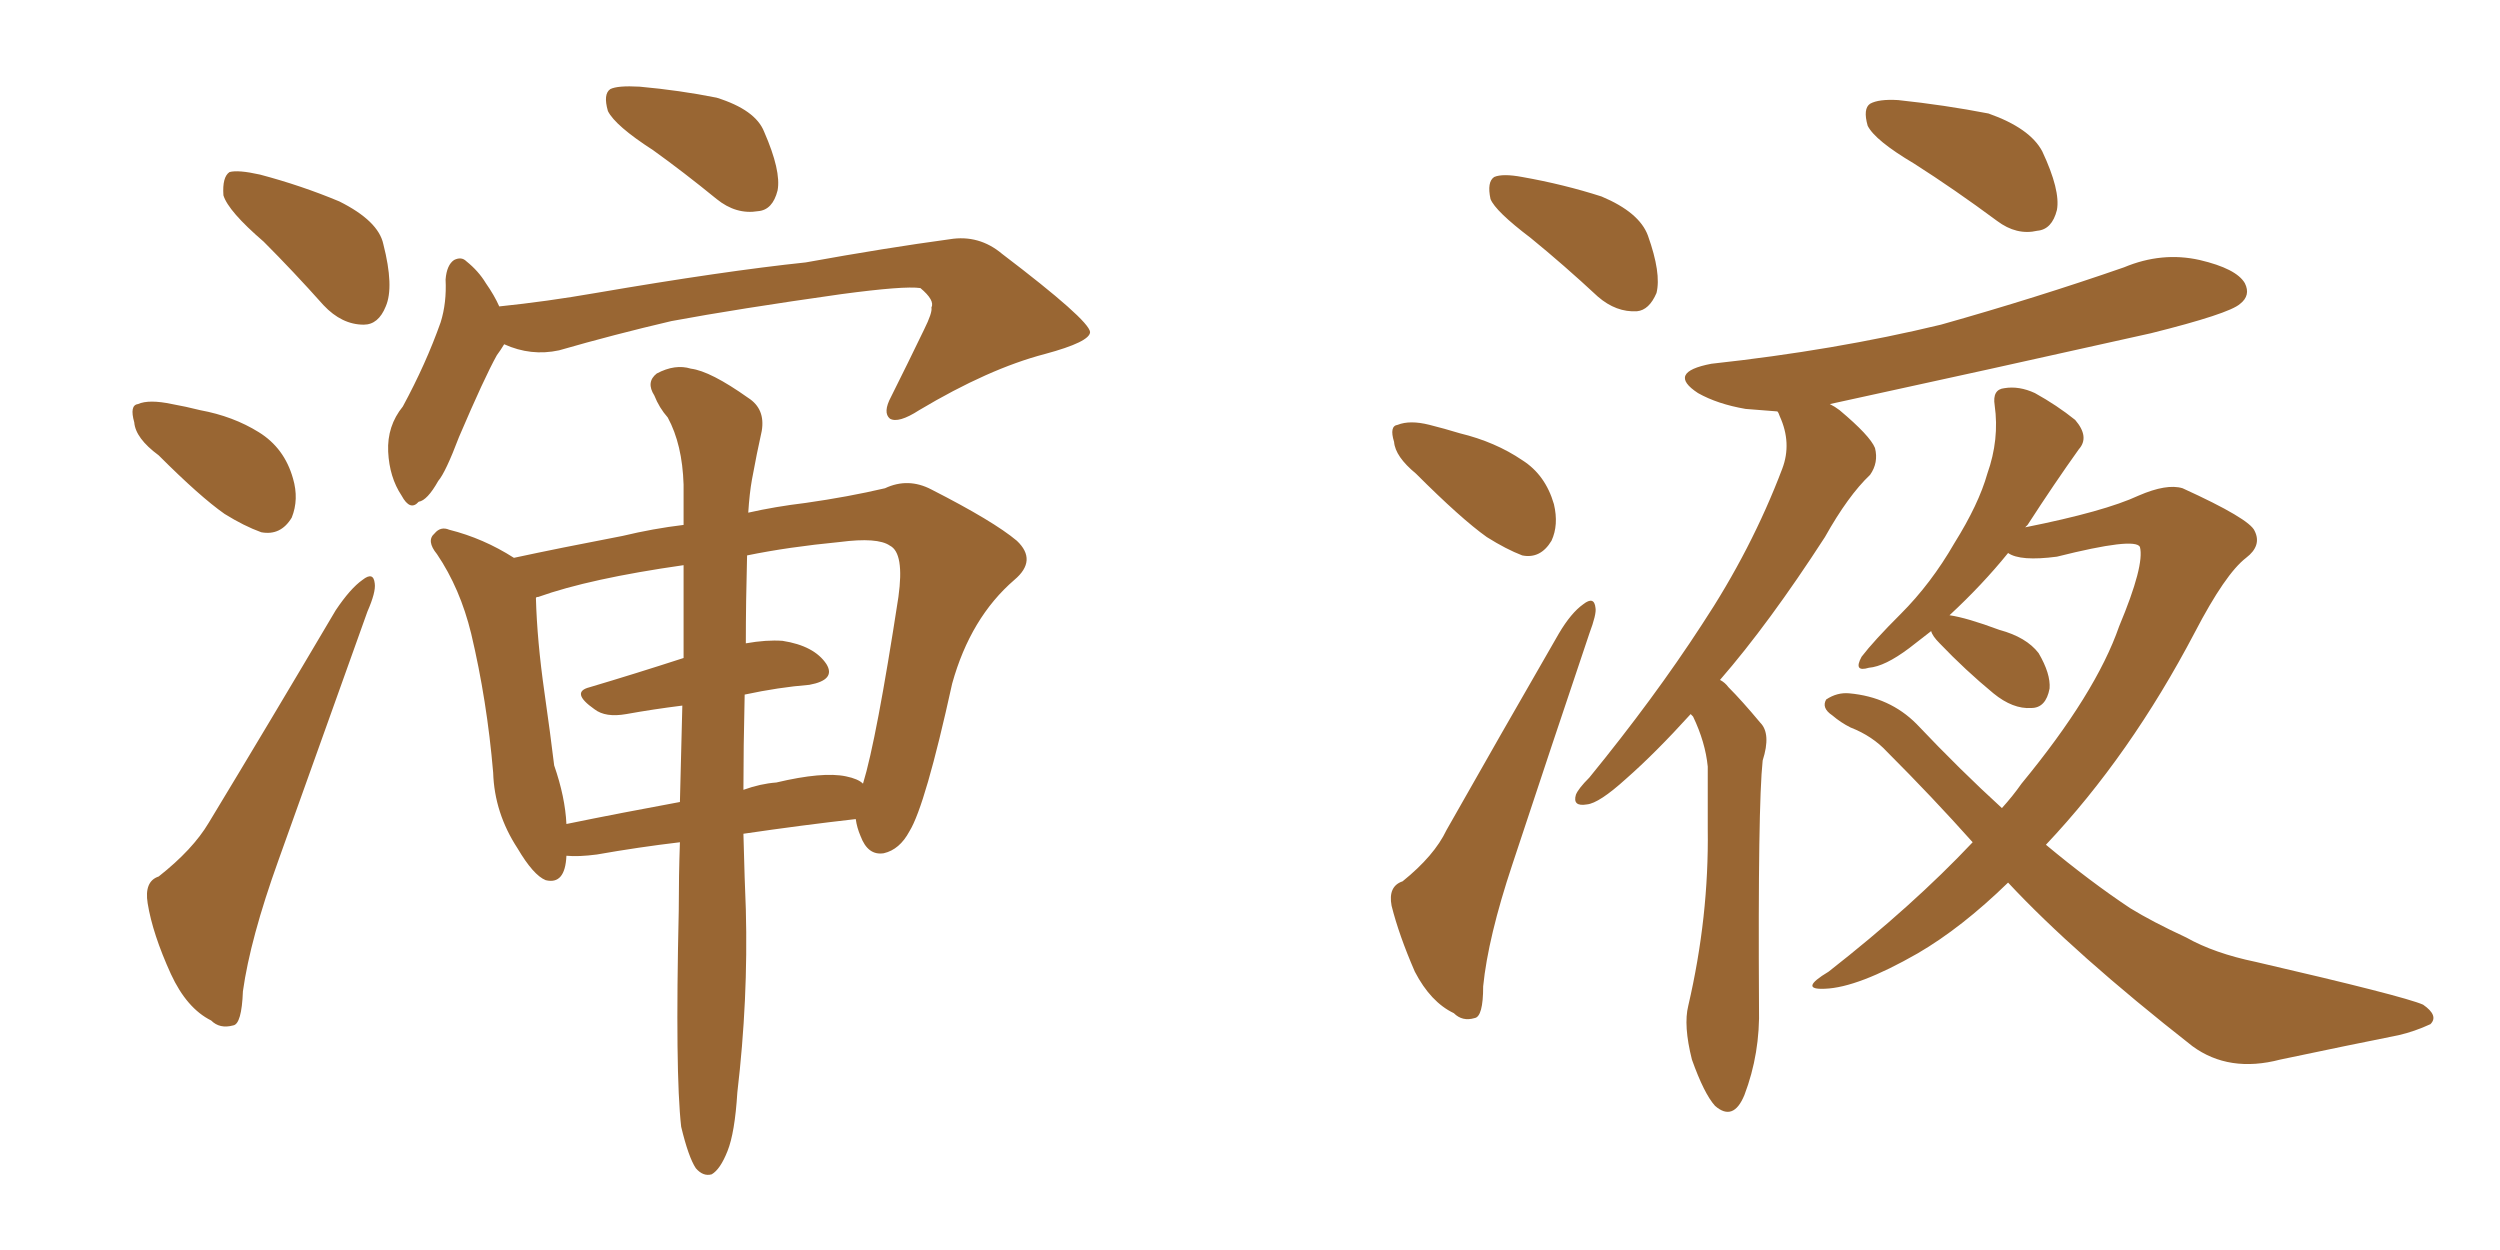 <svg xmlns="http://www.w3.org/2000/svg" xmlns:xlink="http://www.w3.org/1999/xlink" width="300" height="150"><path fill="#996633" padding="10" d="M31.64 29.00L31.64 29.00Q27.39 25.34 26.81 23.44L26.81 23.44Q26.66 21.24 27.54 20.65L27.54 20.65Q28.56 20.36 31.20 20.95L31.20 20.95Q36.18 22.27 40.72 24.17L40.72 24.17Q45.41 26.51 46.00 29.30L46.00 29.30Q47.31 34.42 46.29 36.77L46.29 36.77Q45.41 38.96 43.65 38.96L43.65 38.96Q41.02 38.96 38.82 36.62L38.82 36.62Q35.16 32.52 31.64 29.00ZM19.04 54.64L19.04 54.64Q16.26 52.59 16.11 50.68L16.11 50.68Q15.53 48.63 16.55 48.49L16.55 48.49Q17.87 47.90 20.65 48.49L20.65 48.49Q22.27 48.78 24.02 49.22L24.02 49.22Q27.98 49.95 31.05 51.86L31.05 51.86Q34.13 53.76 35.16 57.42L35.16 57.42Q35.89 59.91 35.01 62.11L35.01 62.11Q33.69 64.31 31.35 63.87L31.35 63.87Q29.30 63.13 26.95 61.67L26.95 61.67Q24.02 59.62 19.04 54.64ZM19.04 105.18L19.04 105.18Q23.14 101.95 25.05 98.73L25.05 98.73Q32.23 86.87 40.28 73.24L40.28 73.24Q42.04 70.61 43.51 69.58L43.51 69.58Q44.82 68.55 44.97 70.02L44.97 70.02Q45.12 71.04 44.09 73.39L44.09 73.39Q39.11 87.30 33.40 103.27L33.40 103.27Q30.03 112.65 29.15 118.95L29.15 118.95Q29.00 122.90 27.98 123.05L27.98 123.05Q26.37 123.49 25.34 122.46L25.34 122.46Q22.41 121.00 20.51 116.89L20.51 116.89Q18.31 112.06 17.72 108.40L17.72 108.40Q17.29 105.76 19.04 105.18ZM78.37 18.02L78.37 18.02Q73.83 15.09 72.95 13.33L72.95 13.33Q72.36 11.28 73.24 10.69L73.24 10.69Q74.12 10.25 76.76 10.40L76.76 10.40Q81.59 10.84 85.99 11.72L85.99 11.72Q90.67 13.18 91.70 15.82L91.70 15.82Q93.75 20.51 93.31 22.85L93.31 22.85Q92.72 25.20 90.97 25.34L90.97 25.34Q88.33 25.78 85.99 23.88L85.99 23.88Q82.03 20.65 78.37 18.02ZM60.50 41.31L60.50 41.31Q60.06 42.04 59.62 42.63L59.62 42.63Q58.15 45.26 55.08 52.44L55.08 52.44Q53.47 56.69 52.59 57.71L52.59 57.71Q51.27 60.06 50.24 60.21L50.24 60.21Q49.22 61.38 48.19 59.47L48.19 59.47Q46.73 57.28 46.58 54.20L46.58 54.20Q46.44 51.12 48.34 48.78L48.34 48.78Q51.12 43.65 52.88 38.67L52.88 38.67Q53.61 36.33 53.47 33.54L53.47 33.54Q53.61 31.79 54.49 31.20L54.49 31.20Q55.37 30.76 55.96 31.35L55.96 31.35Q57.42 32.52 58.30 33.98L58.30 33.98Q59.33 35.45 59.91 36.77L59.91 36.77Q65.63 36.18 71.48 35.16L71.48 35.16Q86.87 32.52 96.68 31.49L96.68 31.49Q106.35 29.74 113.96 28.71L113.96 28.71Q117.48 28.13 120.26 30.47L120.26 30.47Q130.66 38.38 130.81 39.84L130.81 39.84Q130.81 41.02 125.39 42.48L125.39 42.48Q118.65 44.24 110.30 49.22L110.30 49.22Q107.81 50.83 106.79 50.24L106.79 50.24Q105.91 49.51 106.93 47.61L106.93 47.61Q108.98 43.51 110.89 39.55L110.89 39.55Q111.91 37.50 111.77 36.91L111.77 36.91Q112.21 36.04 110.45 34.57L110.45 34.57Q108.54 34.28 100.93 35.30L100.93 35.30Q88.48 37.06 80.57 38.53L80.57 38.53Q73.68 40.14 67.09 42.04L67.09 42.04Q63.72 42.77 60.50 41.31ZM81.74 135.21L81.74 135.21Q81.01 128.76 81.45 109.28L81.45 109.28Q81.45 105.03 81.59 101.07L81.59 101.07Q76.61 101.66 71.63 102.54L71.63 102.54Q69.43 102.83 67.97 102.69L67.97 102.69Q67.82 106.20 65.48 105.62L65.48 105.62Q64.01 105.03 62.11 101.81L62.11 101.81Q59.33 97.56 59.18 92.72L59.18 92.72Q58.45 84.08 56.54 76.03L56.54 76.03Q55.22 70.61 52.44 66.50L52.44 66.50Q51.12 64.89 52.15 64.01L52.15 64.01Q52.88 63.13 53.91 63.57L53.91 63.57Q58.01 64.60 61.67 66.94L61.67 66.94Q67.09 65.77 74.71 64.31L74.71 64.31Q78.37 63.43 82.03 62.99L82.03 62.99Q82.03 60.35 82.03 58.15L82.03 58.15Q81.88 53.32 80.13 50.10L80.13 50.10Q79.10 48.93 78.52 47.46L78.52 47.46Q77.49 45.85 78.81 44.82L78.81 44.82Q81.01 43.65 82.91 44.24L82.91 44.24Q85.25 44.53 89.79 47.75L89.79 47.75Q91.85 49.07 91.41 51.71L91.41 51.71Q90.82 54.35 90.23 57.57L90.23 57.57Q89.94 59.18 89.79 61.52L89.79 61.52Q93.02 60.79 96.68 60.35L96.68 60.35Q101.81 59.62 106.20 58.59L106.20 58.59Q108.98 57.28 111.77 58.74L111.77 58.74Q119.24 62.55 122.02 64.89L122.02 64.89Q124.51 67.24 121.73 69.58L121.73 69.58Q116.46 74.12 114.26 82.03L114.26 82.03Q111.04 96.68 109.13 99.76L109.13 99.76Q107.96 101.95 106.05 102.39L106.05 102.39Q104.15 102.69 103.27 100.34L103.27 100.34Q102.83 99.32 102.69 98.29L102.69 98.29Q96.24 99.02 89.21 100.05L89.21 100.05Q89.36 105.91 89.50 109.13L89.50 109.13Q89.79 119.97 88.48 131.10L88.48 131.10Q88.18 135.94 87.30 138.13L87.30 138.13Q86.43 140.33 85.40 140.92L85.40 140.92Q84.38 141.21 83.50 140.19L83.50 140.19Q82.62 138.87 81.74 135.21ZM89.36 83.35L89.36 83.35Q89.21 89.79 89.21 94.78L89.21 94.78Q91.26 94.04 93.16 93.90L93.16 93.90Q98.73 92.58 101.51 93.16L101.51 93.16Q102.98 93.46 103.56 94.04L103.56 94.04Q105.18 88.77 107.81 71.63L107.81 71.63Q108.54 66.36 106.79 65.48L106.79 65.48Q105.32 64.45 100.78 65.04L100.78 65.04Q94.63 65.63 89.65 66.65L89.65 66.65Q89.50 72.22 89.50 77.20L89.50 77.20Q91.99 76.76 93.90 76.90L93.90 76.90Q97.71 77.49 99.17 79.69L99.17 79.69Q100.34 81.59 97.12 82.18L97.12 82.18Q93.46 82.47 89.36 83.35ZM82.03 78.96L82.03 78.96L82.03 78.96Q82.03 72.80 82.03 67.82L82.03 67.82Q70.75 69.43 64.60 71.63L64.60 71.63Q64.31 71.63 64.31 71.78L64.31 71.78Q64.45 76.90 65.33 83.06L65.33 83.06Q66.06 88.18 66.50 91.85L66.50 91.85Q67.82 95.65 67.97 98.88L67.97 98.88Q74.41 97.56 81.59 96.24L81.59 96.24Q81.74 90.09 81.88 84.67L81.88 84.67Q78.37 85.11 75.15 85.69L75.15 85.69Q72.66 86.13 71.34 85.11L71.34 85.11Q68.41 83.06 70.75 82.47L70.75 82.47Q76.17 80.86 82.03 78.96ZM183.69 28.56L183.69 28.56Q179.44 25.34 178.86 23.88L178.86 23.88Q178.42 21.83 179.30 21.24L179.30 21.24Q180.32 20.80 182.67 21.24L182.67 21.24Q187.65 22.12 192.19 23.58L192.19 23.58Q196.73 25.49 197.75 28.27L197.75 28.27Q199.37 32.81 198.78 35.16L198.78 35.16Q197.90 37.21 196.44 37.35L196.44 37.35Q193.95 37.50 191.75 35.60L191.75 35.60Q187.65 31.79 183.69 28.56ZM169.92 56.84L169.92 56.84Q167.43 54.79 167.29 53.03L167.29 53.03Q166.70 51.12 167.72 50.98L167.72 50.98Q169.19 50.39 171.53 50.98L171.53 50.98Q173.29 51.42 175.20 52.00L175.20 52.00Q179.44 53.03 182.67 55.22L182.67 55.22Q185.45 56.98 186.47 60.50L186.47 60.50Q187.06 62.99 186.18 64.89L186.18 64.89Q184.86 67.09 182.67 66.65L182.67 66.65Q180.76 65.92 178.42 64.45L178.42 64.45Q175.34 62.26 169.92 56.84ZM168.31 105.76L168.31 105.76Q172.12 102.69 173.58 99.61L173.58 99.61Q179.88 88.48 187.06 76.03L187.06 76.03Q188.53 73.54 189.99 72.51L189.99 72.51Q191.31 71.48 191.46 72.95L191.46 72.95Q191.60 73.68 190.72 76.03L190.72 76.03Q186.33 89.06 181.49 103.71L181.49 103.71Q178.56 112.50 177.98 118.36L177.98 118.36Q177.98 122.02 176.95 122.17L176.95 122.17Q175.49 122.61 174.46 121.58L174.46 121.58Q171.68 120.26 169.78 116.60L169.78 116.60Q167.87 112.21 166.99 108.69L166.99 108.69Q166.55 106.35 168.31 105.76ZM229.69 19.63L229.69 19.63Q225 16.85 224.12 15.09L224.12 15.09Q223.54 13.04 224.41 12.45L224.41 12.45Q225.44 11.87 227.78 12.01L227.78 12.01Q233.35 12.60 238.62 13.62L238.62 13.62Q243.60 15.38 245.07 18.16L245.07 18.16Q247.27 22.85 246.83 25.20L246.83 25.20Q246.24 27.54 244.48 27.69L244.48 27.69Q241.99 28.27 239.65 26.51L239.65 26.51Q234.52 22.71 229.69 19.63ZM202.88 85.69L202.88 85.69Q198.63 90.38 195.12 93.46L195.12 93.46Q191.89 96.39 190.43 96.53L190.43 96.53Q188.67 96.83 189.11 95.36L189.11 95.36Q189.40 94.63 190.72 93.31L190.72 93.31Q198.49 83.79 204.20 75L204.20 75Q210.21 65.92 213.87 56.25L213.87 56.25Q215.04 53.17 213.57 49.95L213.57 49.95Q213.43 49.51 213.28 49.37L213.28 49.37Q211.23 49.22 209.47 49.07L209.47 49.07Q206.10 48.49 203.76 47.17L203.76 47.17Q199.95 44.68 205.37 43.65L205.37 43.65Q220.17 42.04 232.91 38.96L232.91 38.96Q244.34 35.74 254.88 32.08L254.88 32.08Q259.42 30.18 263.96 31.20L263.96 31.20Q268.36 32.23 269.38 33.98L269.38 33.98Q270.12 35.45 268.80 36.47L268.80 36.47Q267.48 37.65 258.11 39.99L258.11 39.99Q238.48 44.38 219.58 48.49L219.58 48.49Q220.17 48.78 220.75 49.22L220.75 49.22Q224.41 52.29 225 53.76L225 53.76Q225.44 55.52 224.41 56.98L224.41 56.98Q221.78 59.47 218.99 64.45L218.99 64.45Q212.26 74.85 206.40 81.59L206.40 81.59Q206.98 81.88 207.42 82.47L207.42 82.47Q209.03 84.08 211.23 86.72L211.23 86.72Q212.55 88.04 211.52 91.26L211.52 91.26Q210.94 96.68 211.08 120.85L211.08 120.85Q211.23 126.42 209.33 131.40L209.33 131.40Q208.01 134.62 205.81 132.71L205.81 132.71Q204.49 131.25 203.03 127.15L203.03 127.15Q202.00 123.05 202.59 120.70L202.59 120.70Q205.08 110.01 204.93 99.46L204.93 99.46Q204.93 95.95 204.93 91.99L204.93 91.99Q204.64 89.06 203.17 85.99L203.17 85.99Q203.03 85.84 202.88 85.69ZM240.97 105.91L240.97 105.91L240.97 105.91Q235.40 111.33 230.13 114.40L230.13 114.40Q222.95 118.51 218.99 118.65L218.99 118.65Q215.77 118.80 219.43 116.60L219.43 116.60Q229.54 108.69 236.72 101.07L236.72 101.07Q231.88 95.65 226.46 90.23L226.46 90.23Q224.71 88.33 222.07 87.30L222.07 87.30Q220.90 86.72 219.87 85.84L219.87 85.84Q218.55 84.96 219.14 83.94L219.14 83.94Q220.46 83.06 221.92 83.20L221.92 83.20Q226.76 83.64 229.98 86.87L229.98 86.87Q235.25 92.43 240.23 96.97L240.23 96.97Q241.55 95.51 242.58 94.04L242.58 94.04Q251.51 83.20 254.30 75.15L254.30 75.15Q257.37 67.82 256.79 65.63L256.79 65.63Q256.20 64.45 246.83 66.80L246.83 66.80Q242.43 67.38 240.97 66.36L240.97 66.36Q237.89 70.17 233.94 73.83L233.94 73.83Q235.99 74.12 239.94 75.59L239.94 75.59Q243.16 76.46 244.63 78.37L244.63 78.37Q246.09 80.86 245.95 82.62L245.95 82.62Q245.51 84.96 243.75 84.96L243.75 84.96Q241.55 85.11 239.21 83.20L239.21 83.20Q235.84 80.42 232.76 77.20L232.76 77.20Q231.88 76.32 231.74 75.73L231.74 75.73Q230.42 76.76 229.10 77.78L229.10 77.78Q226.17 79.98 224.27 80.13L224.27 80.13Q222.36 80.71 223.39 78.81L223.39 78.81Q224.85 76.90 228.08 73.68L228.08 73.68Q231.74 70.02 234.52 65.19L234.52 65.19Q237.45 60.50 238.48 56.84L238.48 56.84Q239.94 52.73 239.36 48.63L239.36 48.63Q239.06 46.73 240.53 46.58L240.53 46.58Q242.29 46.29 244.19 47.17L244.19 47.17Q246.83 48.63 249.02 50.39L249.02 50.39Q250.78 52.44 249.46 53.91L249.46 53.91Q246.53 58.01 243.31 62.99L243.31 62.99Q243.16 63.13 243.02 63.28L243.02 63.28Q252.54 61.38 256.64 59.47L256.64 59.47Q260.01 58.01 261.91 58.59L261.91 58.59Q269.97 62.26 270.56 63.72L270.56 63.72Q271.44 65.48 269.53 66.94L269.53 66.94Q267.04 68.85 263.38 75.88L263.38 75.88Q255.62 90.67 245.51 101.37L245.51 101.37Q250.78 105.76 255.62 108.98L255.62 108.98Q258.25 110.60 262.35 112.50L262.35 112.50Q265.72 114.40 270.70 115.43L270.70 115.43Q288.43 119.53 290.77 120.56L290.77 120.56Q292.68 121.88 291.65 122.90L291.65 122.90Q289.75 123.78 287.84 124.22L287.84 124.22Q281.98 125.39 273.63 127.15L273.63 127.15Q267.48 128.76 263.09 125.54L263.09 125.54Q248.88 114.40 240.97 105.91Z"/></svg>
